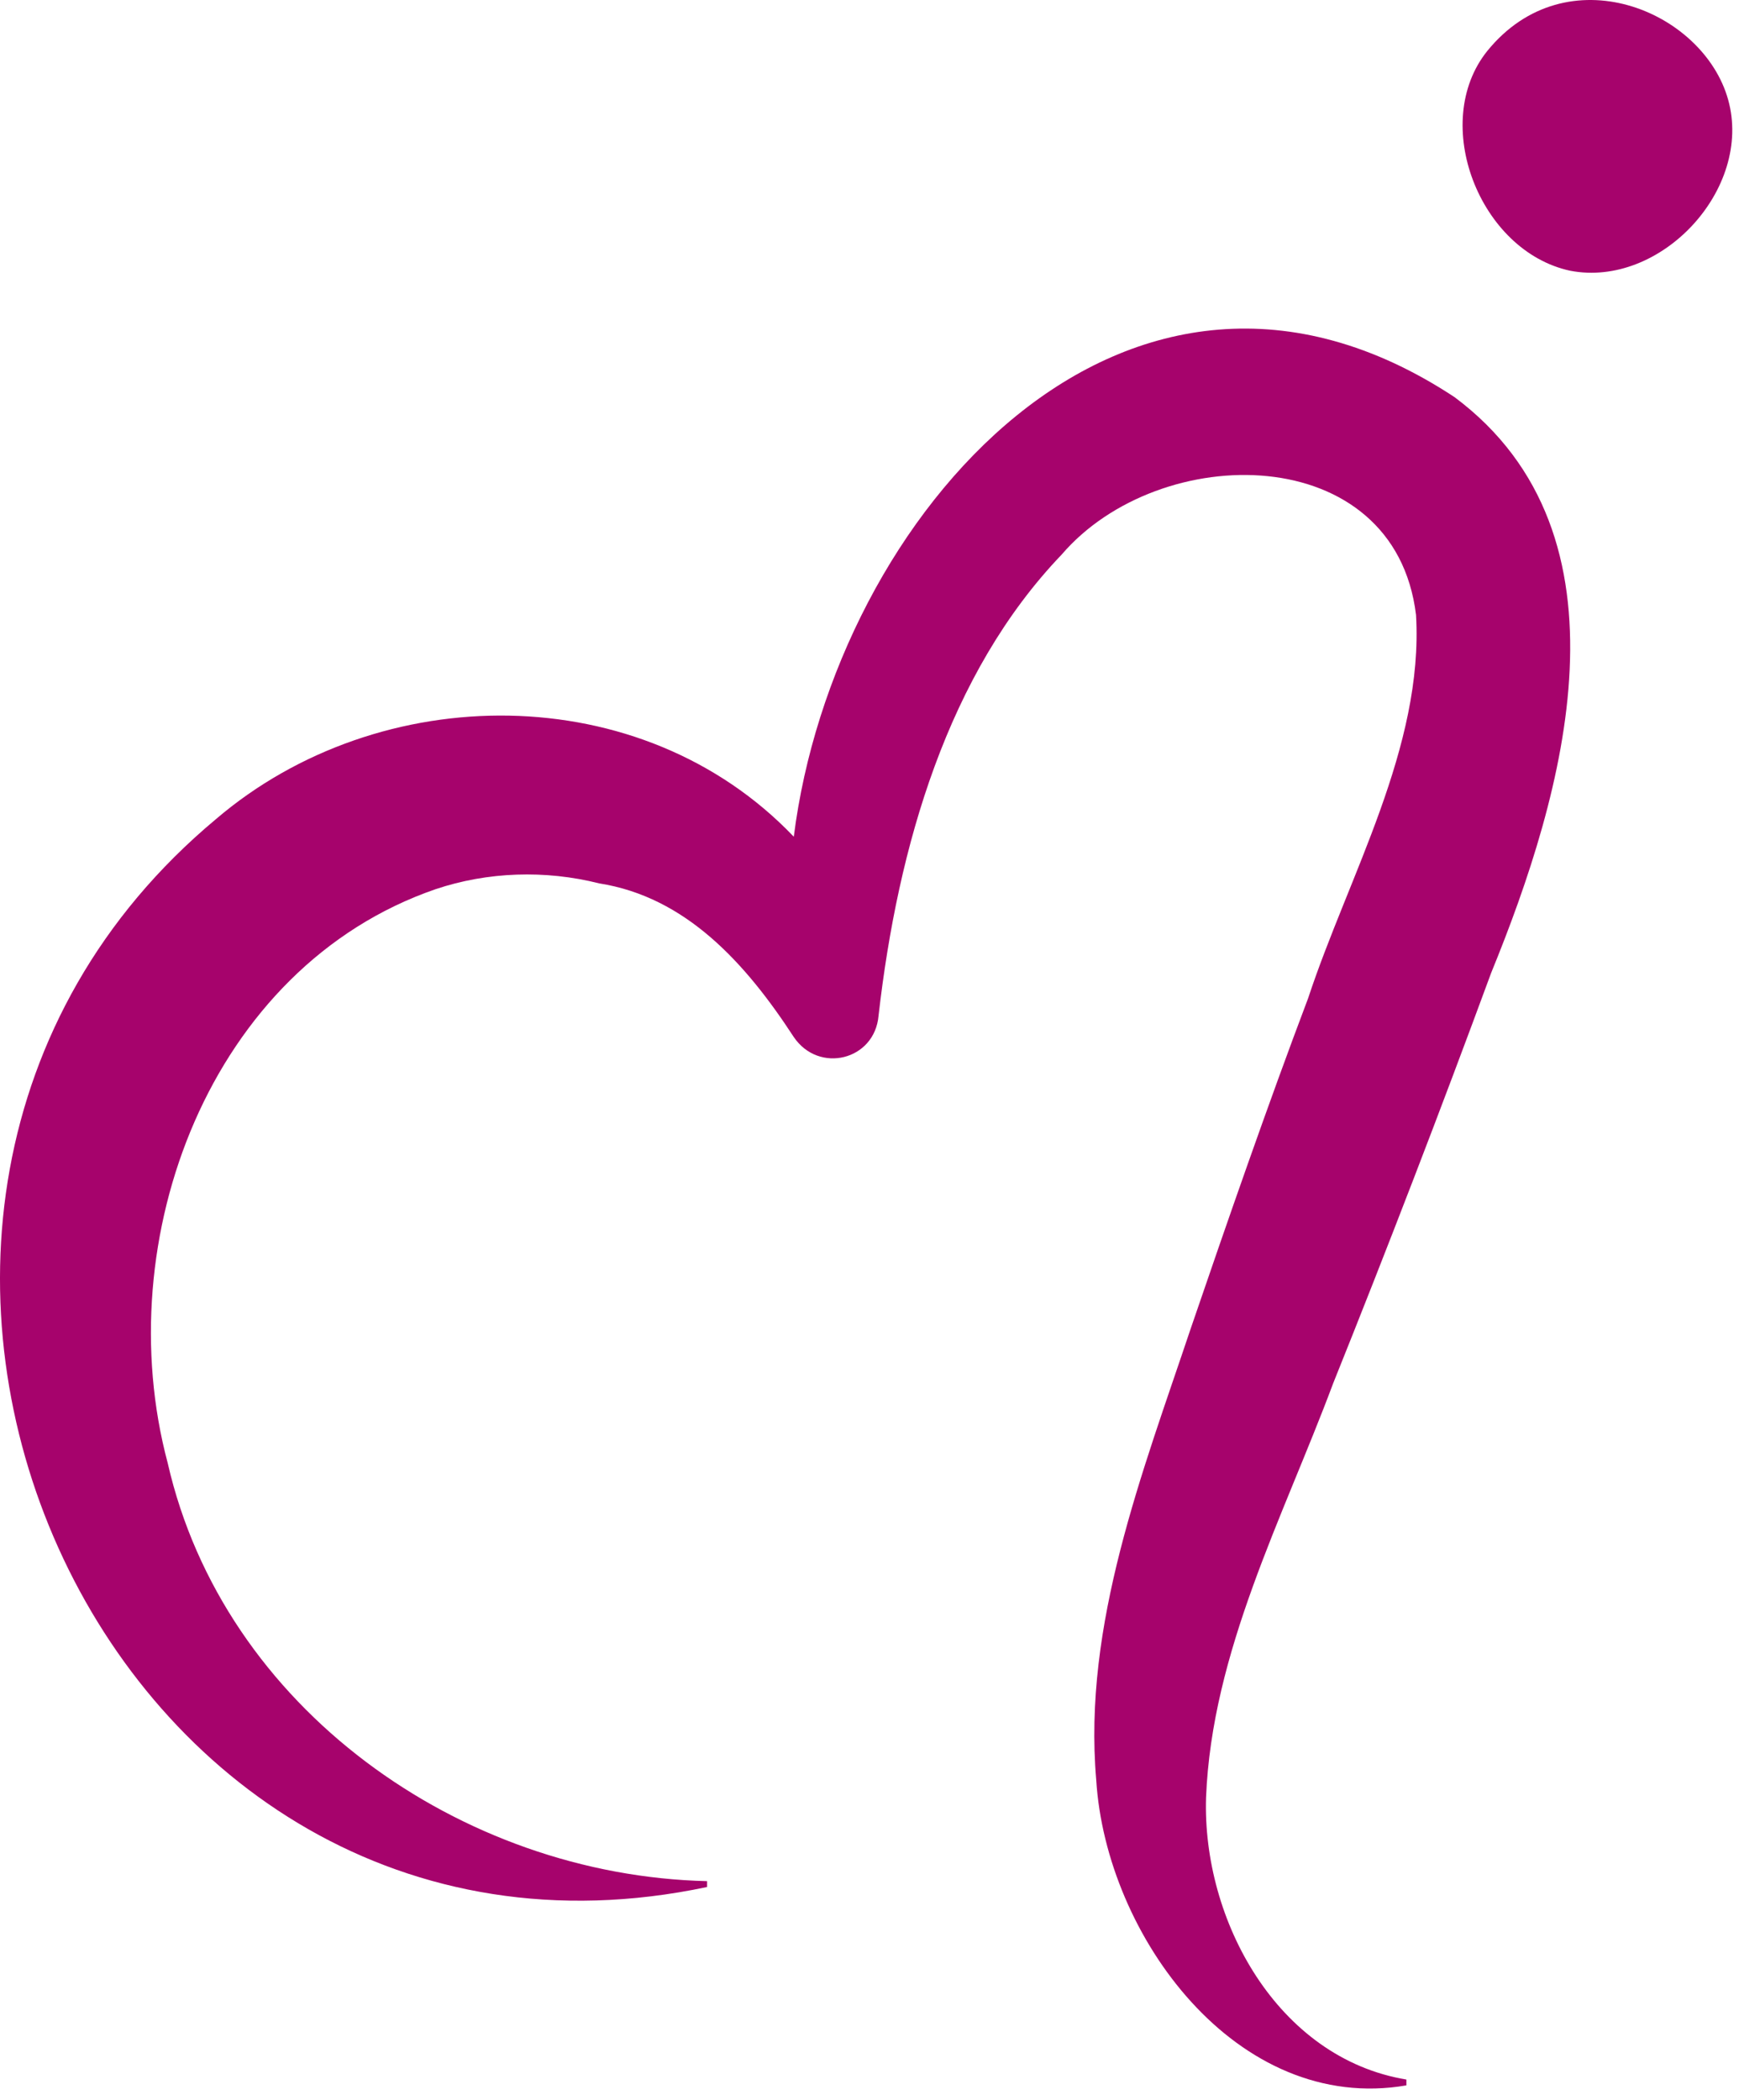 <svg xmlns="http://www.w3.org/2000/svg" width="130" height="157" viewBox="0 0 130 157" fill="none"><path d="M108.737 29.69C84.254 13.55 62.364 38.559 59.34 62.55C47.963 50.627 28.377 50.772 16.136 61.241C-18.859 90.466 7.495 150.661 52.859 141.065V140.628C34.426 140.192 16.712 127.688 12.536 109.368C8.072 92.647 15.704 72.291 32.554 66.475C36.442 65.167 40.762 65.021 44.795 66.039C51.275 67.057 55.74 72.001 59.34 77.526C61.212 80.288 65.389 79.27 65.677 75.926C67.117 63.277 70.861 50.336 79.358 41.467C86.703 32.888 104.272 32.888 105.856 45.974C106.432 55.861 100.816 65.458 97.792 74.618C94.767 82.615 91.743 91.338 89.007 99.335C85.406 110.095 80.942 121.436 81.95 133.068C82.67 144.7 92.463 158.076 105.136 155.895V155.459C95.487 153.86 89.871 143.536 90.159 134.376C90.591 123.471 95.919 113.439 99.664 103.407C103.696 93.374 107.728 82.905 111.473 72.728C116.945 59.351 122.562 40.013 108.737 29.69Z" fill="#A6036C"></path><path d="M111.184 3.809C106.864 9.188 110.608 18.785 117.377 20.239C124.146 21.547 131.058 14.132 129.186 7.444C127.314 0.755 117.089 -3.461 111.184 3.809Z" fill="#A6036C"></path></svg>